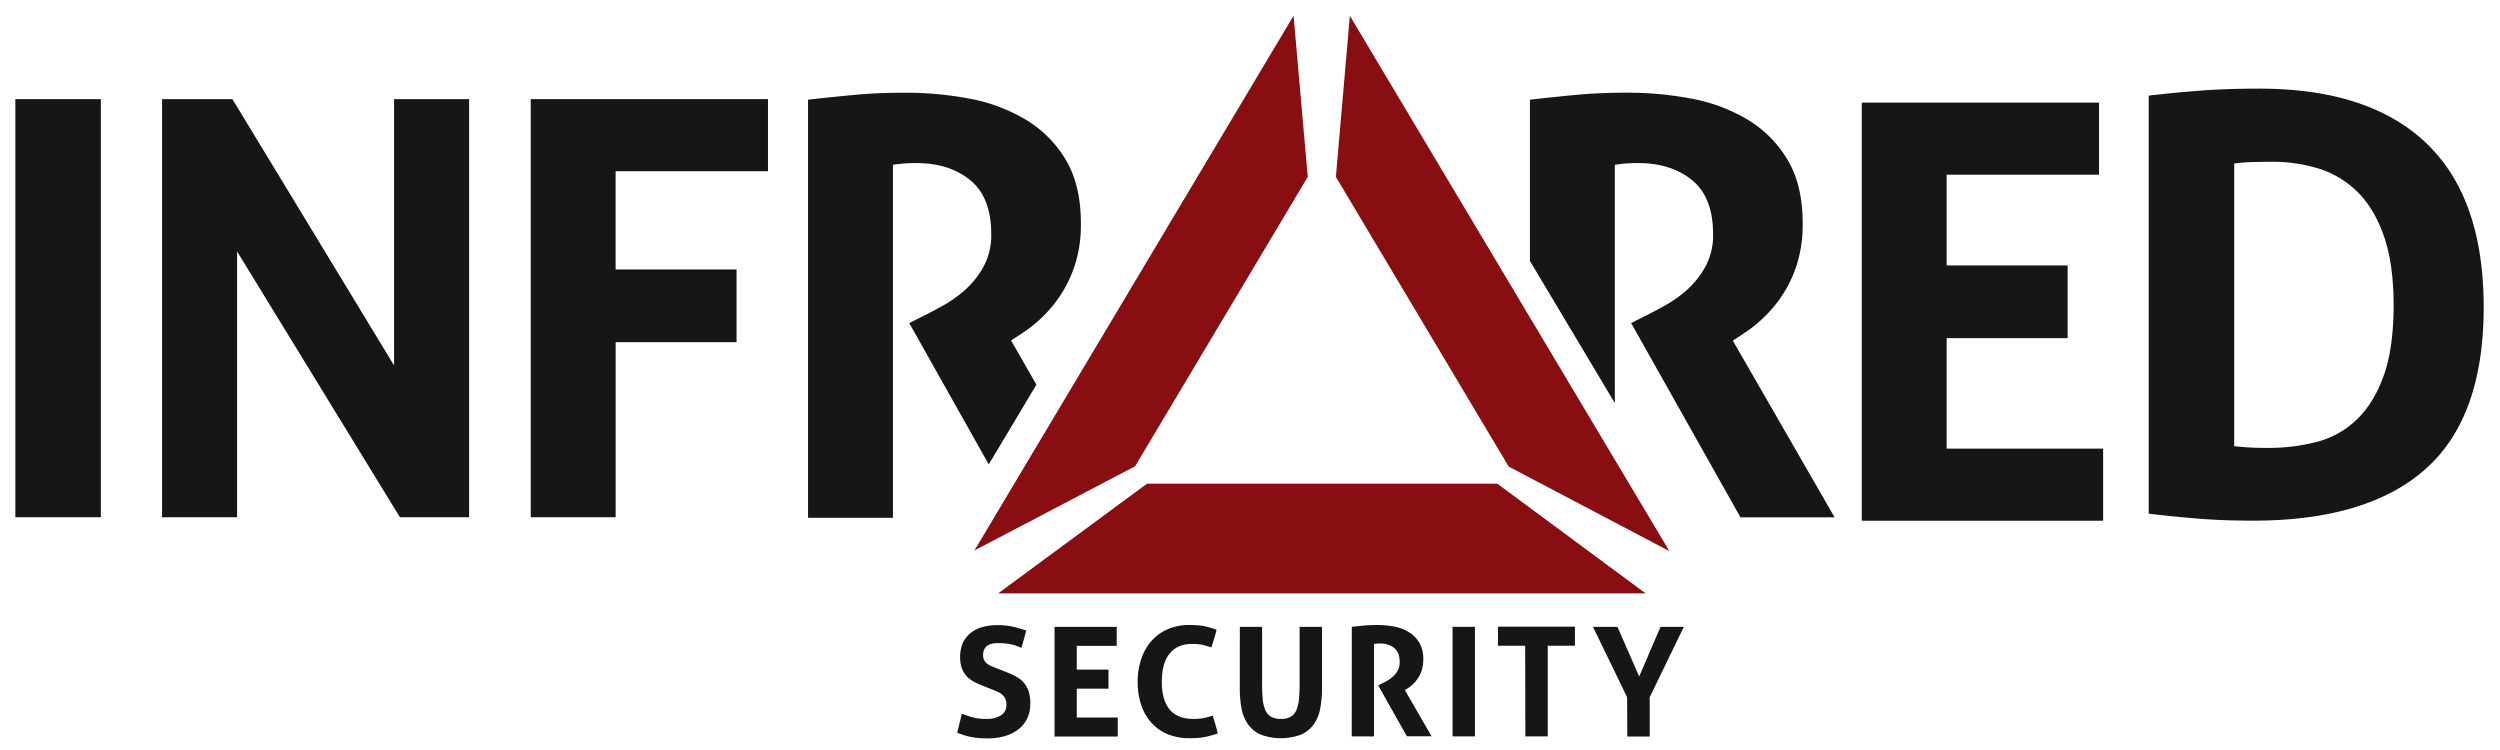<svg id="Layer_1" data-name="Layer 1" xmlns="http://www.w3.org/2000/svg" viewBox="0 0 919.82 275.94"><defs><style>.cls-1{fill:#161616;}.cls-2{fill:#880e12;}</style></defs><title>InfraredLogo_Color</title><path class="cls-1" d="M361.48,252.26a23.54,23.54,0,0,1-3.42-1.59,10.36,10.36,0,0,1-2.58-2.07,8.65,8.65,0,0,1-1.65-2.89,13.76,13.76,0,0,1,.39-9.08A10,10,0,0,1,357,233a12.12,12.12,0,0,1,4.32-2.24A19.67,19.67,0,0,1,367,230a26.48,26.48,0,0,1,5.35.51c1.66.33,5.24,1.45,5.24,1.45-.6,2.2-1.1,4.2-1.8,6.39l-1.71-.67a13.14,13.14,0,0,0-1.85-.56,21.32,21.32,0,0,0-2.21-.36,27.14,27.14,0,0,0-2.8-.14,11.2,11.2,0,0,0-1.93.17,5.44,5.44,0,0,0-1.77.62,3.48,3.48,0,0,0-1.29,1.32,4.46,4.46,0,0,0-.51,2.27,4,4,0,0,0,.39,1.88,3.93,3.93,0,0,0,1.06,1.29,6.83,6.83,0,0,0,1.51.89l1.68.7,3.36,1.29q2.13.85,3.87,1.74a10.3,10.3,0,0,1,2.94,2.21,9.35,9.35,0,0,1,1.88,3.2,13.79,13.79,0,0,1,.67,4.62,12.73,12.73,0,0,1-1,5.21,11.16,11.16,0,0,1-3,4,14.22,14.22,0,0,1-4.85,2.64,21.27,21.27,0,0,1-6.64,1q-1.85,0-3.31-.11a24.93,24.93,0,0,1-2.78-.36q-1.32-.26-2.61-.65c-.86-.25-2.69-.95-2.69-.95.26-1.18,1.38-5.63,1.68-7,0,0,3,1.12,4.43,1.43a19.54,19.54,0,0,0,4.43.48,10.07,10.07,0,0,0,5.55-1.32,4.45,4.45,0,0,0,2-4,4.73,4.73,0,0,0-.48-2.24,4.87,4.87,0,0,0-1.23-1.52,7.47,7.47,0,0,0-1.71-1c-.64-.28-1.29-.55-2-.81Z"/><path class="cls-1" d="M388,230.63h22.87v7H396.18v8.74h11.66v7H396.18V264h15.08v7H388Z"/><path class="cls-1" d="M446.17,263.31c.45,1.23,1.7,5.59,1.91,6.56a50.25,50.25,0,0,1-5.24,1.4,34.54,34.54,0,0,1-5,.34,21,21,0,0,1-8.35-1.54,16.51,16.51,0,0,1-6-4.32,18.42,18.42,0,0,1-3.68-6.59,26.82,26.82,0,0,1-1.23-8.29,26.06,26.06,0,0,1,1.29-8.33,19.33,19.33,0,0,1,3.73-6.64,16.83,16.83,0,0,1,6-4.38,20,20,0,0,1,8.1-1.57,34.38,34.38,0,0,1,5,.34,41.88,41.88,0,0,1,4.91,1.4c-.23,1.19-1.52,5.42-1.91,6.51,0,0-2.47-.77-3.48-1a20,20,0,0,0-3.59-.28q-5.38,0-8.27,3.51t-2.89,10.4q0,13.67,11.6,13.68a21,21,0,0,0,3.64-.28C443.69,264.08,446.17,263.31,446.17,263.31Z"/><path class="cls-1" d="M456.17,230.63h8.19v20.91a57.73,57.73,0,0,0,.25,5.86,12.45,12.45,0,0,0,1,4,5.05,5.05,0,0,0,2.14,2.35,7.31,7.31,0,0,0,3.55.76,7.16,7.16,0,0,0,3.51-.76,5.09,5.09,0,0,0,2.1-2.35,12.56,12.56,0,0,0,1-4,58.45,58.45,0,0,0,.25-5.86V230.63h8.24v22.65a38.81,38.81,0,0,1-.67,7.48,14.7,14.7,0,0,1-2.41,5.8,11.41,11.41,0,0,1-4.66,3.73,21.35,21.35,0,0,1-14.78,0,11.35,11.35,0,0,1-4.65-3.73,14.58,14.58,0,0,1-2.41-5.8,38.41,38.41,0,0,1-.67-7.48Z"/><path class="cls-1" d="M497.37,230.63c1.65-.18,3.19-.35,4.63-.48s3-.19,4.79-.19a32.42,32.42,0,0,1,6.08.56,16.25,16.25,0,0,1,5.41,2,11.17,11.17,0,0,1,3.89,3.87,11.68,11.68,0,0,1,1.49,6.19,12.68,12.68,0,0,1-.56,4,11.9,11.9,0,0,1-1.42,3,12.35,12.35,0,0,1-1.88,2.21,13.67,13.67,0,0,1-1.91,1.49l-1,.61,9.81,17h-9.08l-10.54-18.72,1.35-.67c.52-.26,1.16-.6,1.9-1a12.08,12.08,0,0,0,2.16-1.54,8.62,8.62,0,0,0,1.77-2.24,6.3,6.3,0,0,0,.73-3.11c0-2.36-.68-4.08-2-5.19a8,8,0,0,0-5.22-1.65,14.3,14.3,0,0,0-2.24.17v34h-8.19Z"/><path class="cls-1" d="M534.43,230.63h8.24v40.31h-8.24Z"/><path class="cls-1" d="M561.15,237.58h-10v-7h28.31v7h-10v33.35h-8.24Z"/><path class="cls-1" d="M598.66,256.53l-12.56-25.9h9l8,18.27,7.85-18.27h8.58l-12.56,25.9V271h-8.24Z"/><path class="cls-1" d="M5.65,36.47V190.31H37.1V36.47Z"/><path class="cls-1" d="M145,36.47v98l-59.49-98H59.63V190.31h27.6V92.52l59.91,97.79H172.6V36.47Z"/><path class="cls-1" d="M195.27,36.47V190.31h31.24V125.9H271V99.15h-44.5V63h56.06V36.47Z"/><path class="cls-1" d="M716.23,165.06V124.41h44.51V97.66H716.23V64.27H772.3V37.75H685V191.59h88.8V165.06Z"/><path class="cls-1" d="M892.74,52.72Q871.67,32.6,831.23,32.61q-12,0-21.84.75t-18.82,1.82V189q9,1.08,18.18,1.82t20.12.75q42.15,0,63.55-19t21.4-59.5Q913.82,72.85,892.74,52.72ZM877,138.32q-3.63,10.06-9.84,16a33,33,0,0,1-14.65,8.24,71.08,71.08,0,0,1-18.3,2.24c-2.84,0-5.28-.06-7.27-.21s-3.64-.28-4.92-.43v-104a62.18,62.18,0,0,1,6.95-.53c2.65-.08,5-.11,7-.11a57.77,57.77,0,0,1,17,2.46,35.12,35.12,0,0,1,14.23,8.45q6.21,6,9.84,16.26t3.64,25.67Q880.65,128.26,877,138.32Z"/><path class="cls-1" d="M377.11,43.85a62.61,62.61,0,0,0-20.65-7.6,125.82,125.82,0,0,0-23.22-2.14q-10.05,0-18.29.75t-17.65,1.82V190.52h31.24V60.64a52.06,52.06,0,0,1,8.56-.64q12.2,0,19.9,6.31t7.7,19.8A24.13,24.13,0,0,1,361.93,98a32.41,32.41,0,0,1-6.74,8.56,45.07,45.07,0,0,1-8.23,5.88q-4.29,2.36-7.29,3.85l-5.13,2.58,29.25,52,17.53-29.34L372,125.26l3.64-2.36a50.36,50.36,0,0,0,7.27-5.67,47.16,47.16,0,0,0,7.17-8.46,45.94,45.94,0,0,0,5.46-11.44,48.62,48.62,0,0,0,2.15-15.09q0-14.33-5.68-23.64A42.64,42.64,0,0,0,377.11,43.85Z"/><path class="cls-1" d="M641.22,122.9a49.94,49.94,0,0,0,7.27-5.67,46.79,46.79,0,0,0,7.17-8.46,45.76,45.76,0,0,0,5.45-11.44,48.65,48.65,0,0,0,2.15-15.09q0-14.33-5.68-23.64a42.6,42.6,0,0,0-14.87-14.76,62.71,62.71,0,0,0-20.65-7.6,125.74,125.74,0,0,0-23.22-2.14q-10.06,0-18.29.75T562.9,36.68V96l31.24,52.3V60.64a52,52,0,0,1,8.56-.64q12.19,0,19.89,6.31t7.7,19.8A24.12,24.12,0,0,1,627.52,98a32.26,32.26,0,0,1-6.73,8.56,45,45,0,0,1-8.24,5.88q-4.28,2.36-7.27,3.85l-5.14,2.58,40.22,71.47H675l-37.44-65Z"/><path d="M83.25,78.72h.21l-.21-.34Z"/><polygon class="cls-2" points="367.23 218.34 422.01 177.96 550.9 177.96 605.49 218.34 367.23 218.34"/><polygon class="cls-2" points="614.21 202.77 555.1 171.68 491.51 65.08 496.65 5.8 614.21 202.77"/><polygon class="cls-2" points="475.94 5.78 481.16 65.08 417.63 171.55 358.52 202.53 475.94 5.78"/></svg>
